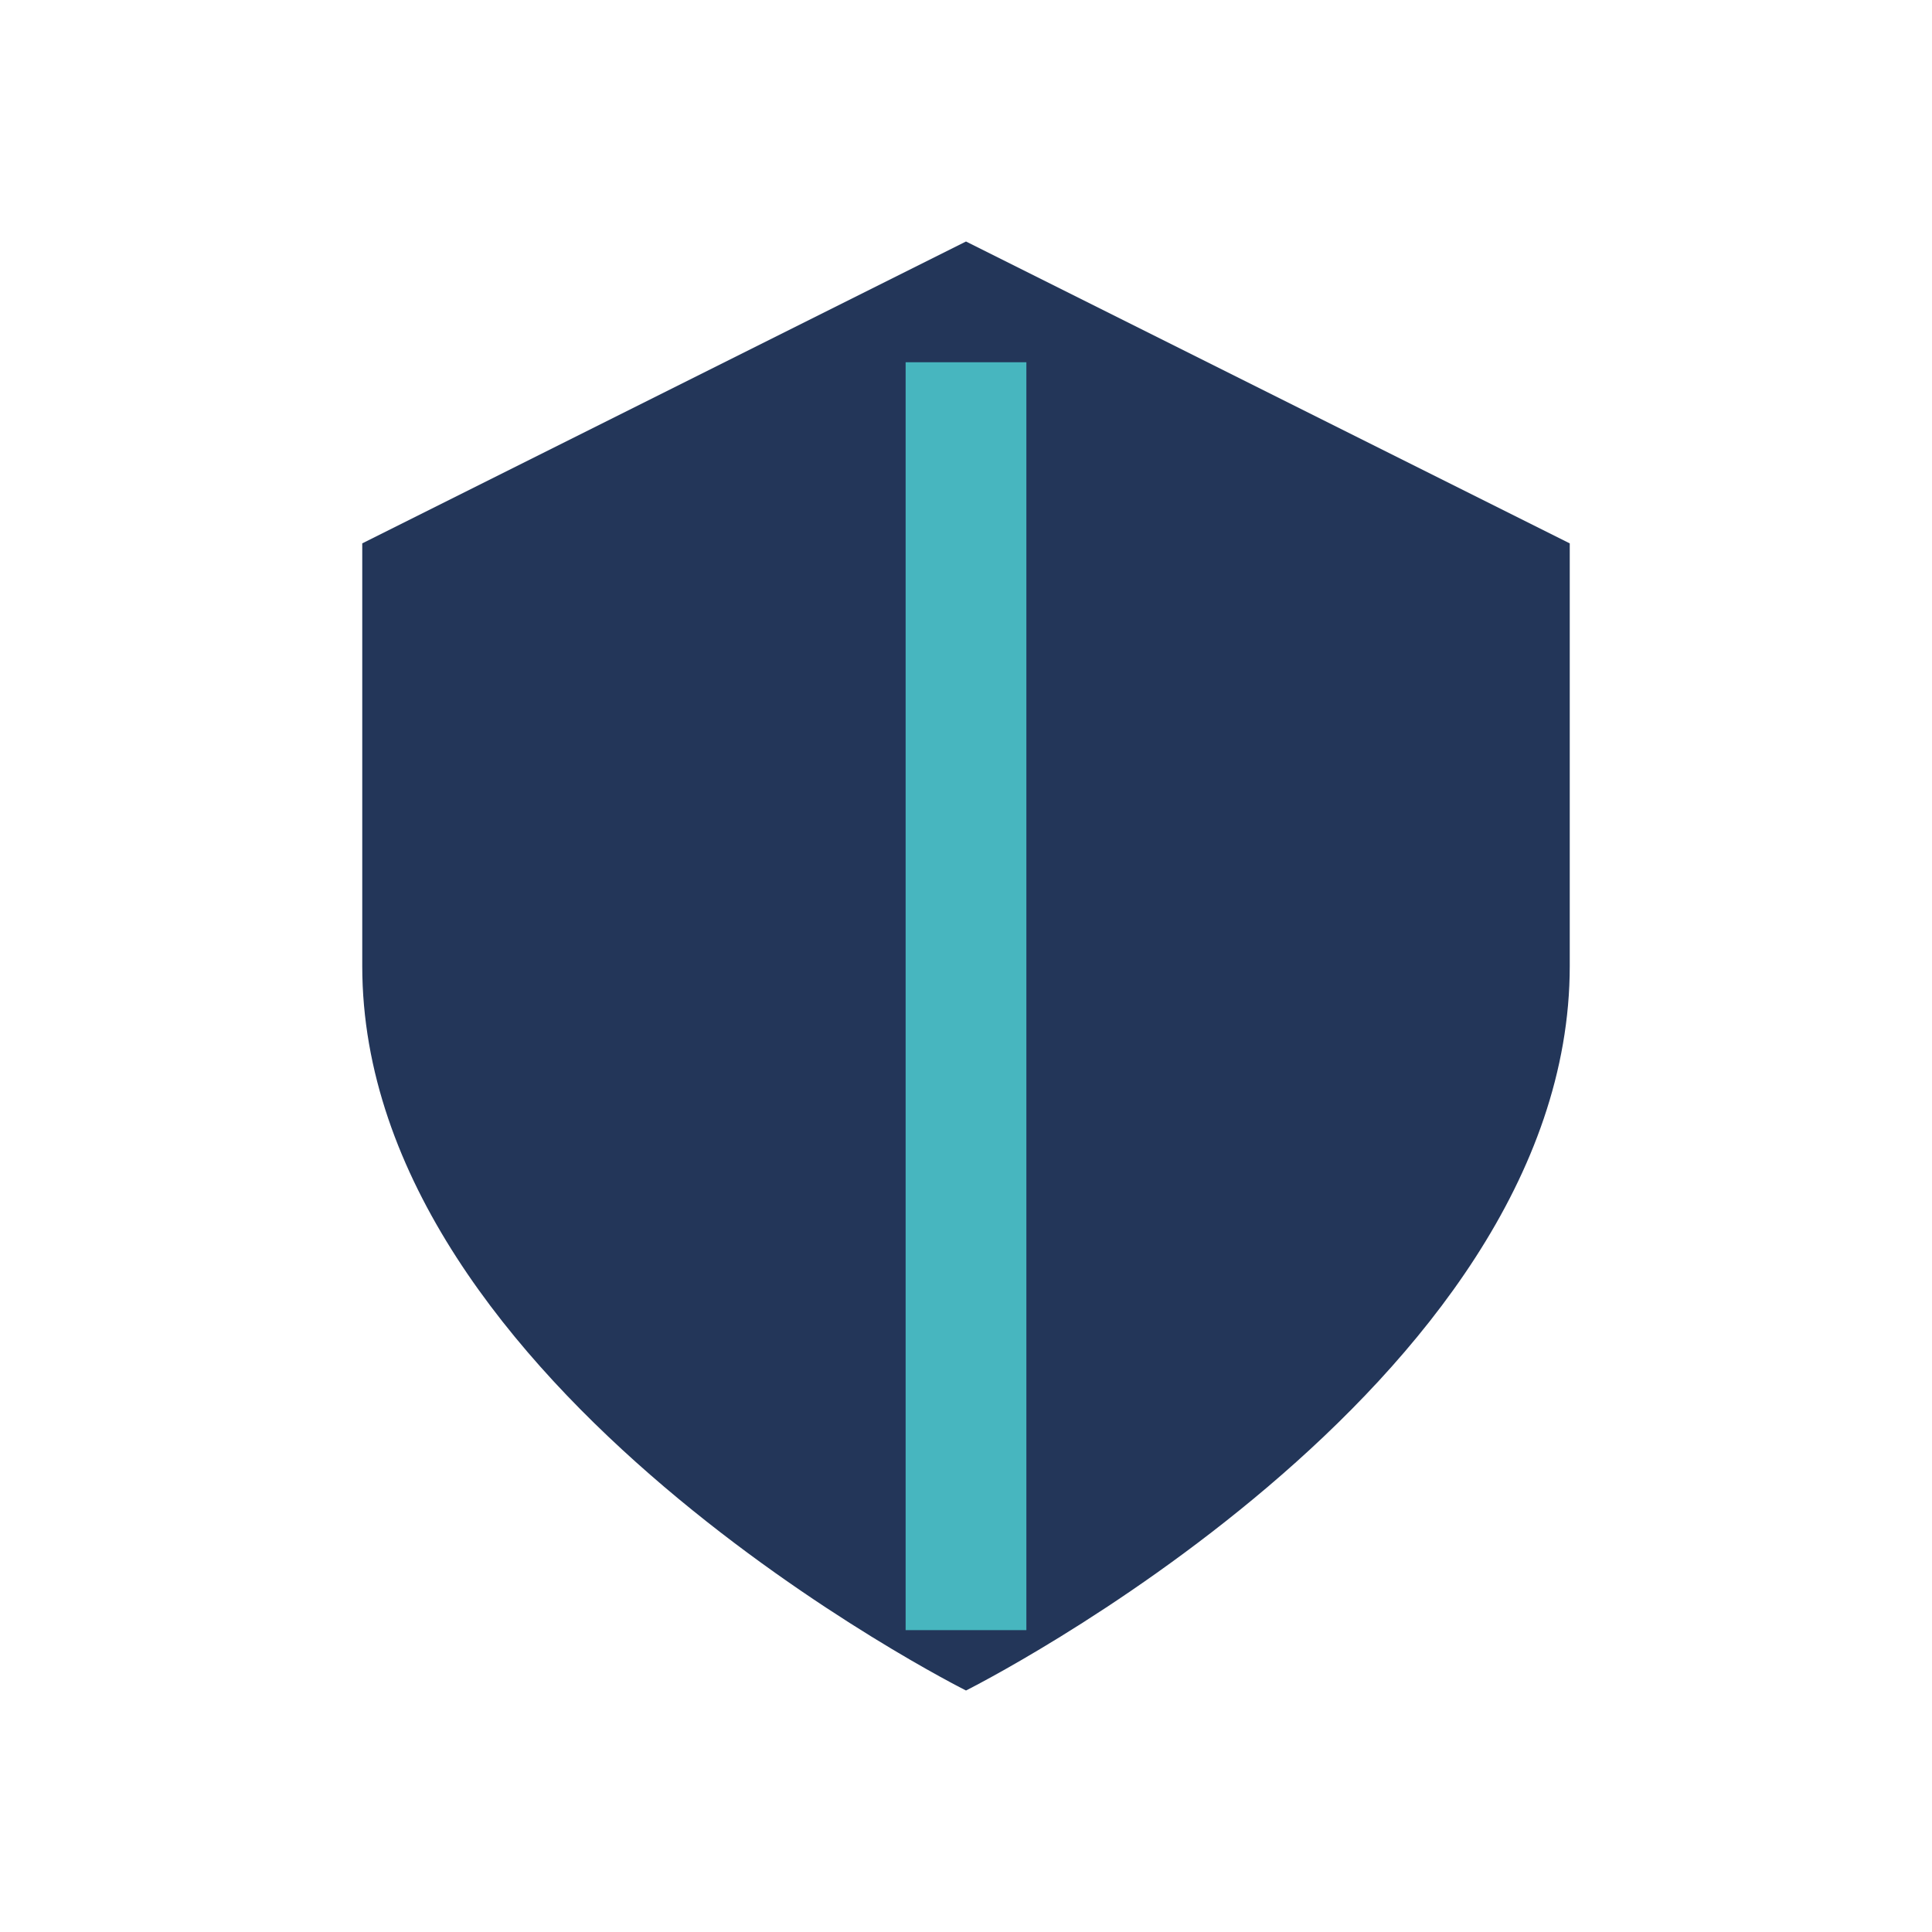 <?xml version="1.0" encoding="UTF-8"?>
<svg xmlns="http://www.w3.org/2000/svg" width="32" height="32" viewBox="0 0 32 32"><path d="M16 4l10 5v7c0 7-10 12-10 12S6 23 6 16V9z" fill="#233659"/><path d="M16 27V6" stroke="#47B6BF" stroke-width="2"/></svg>